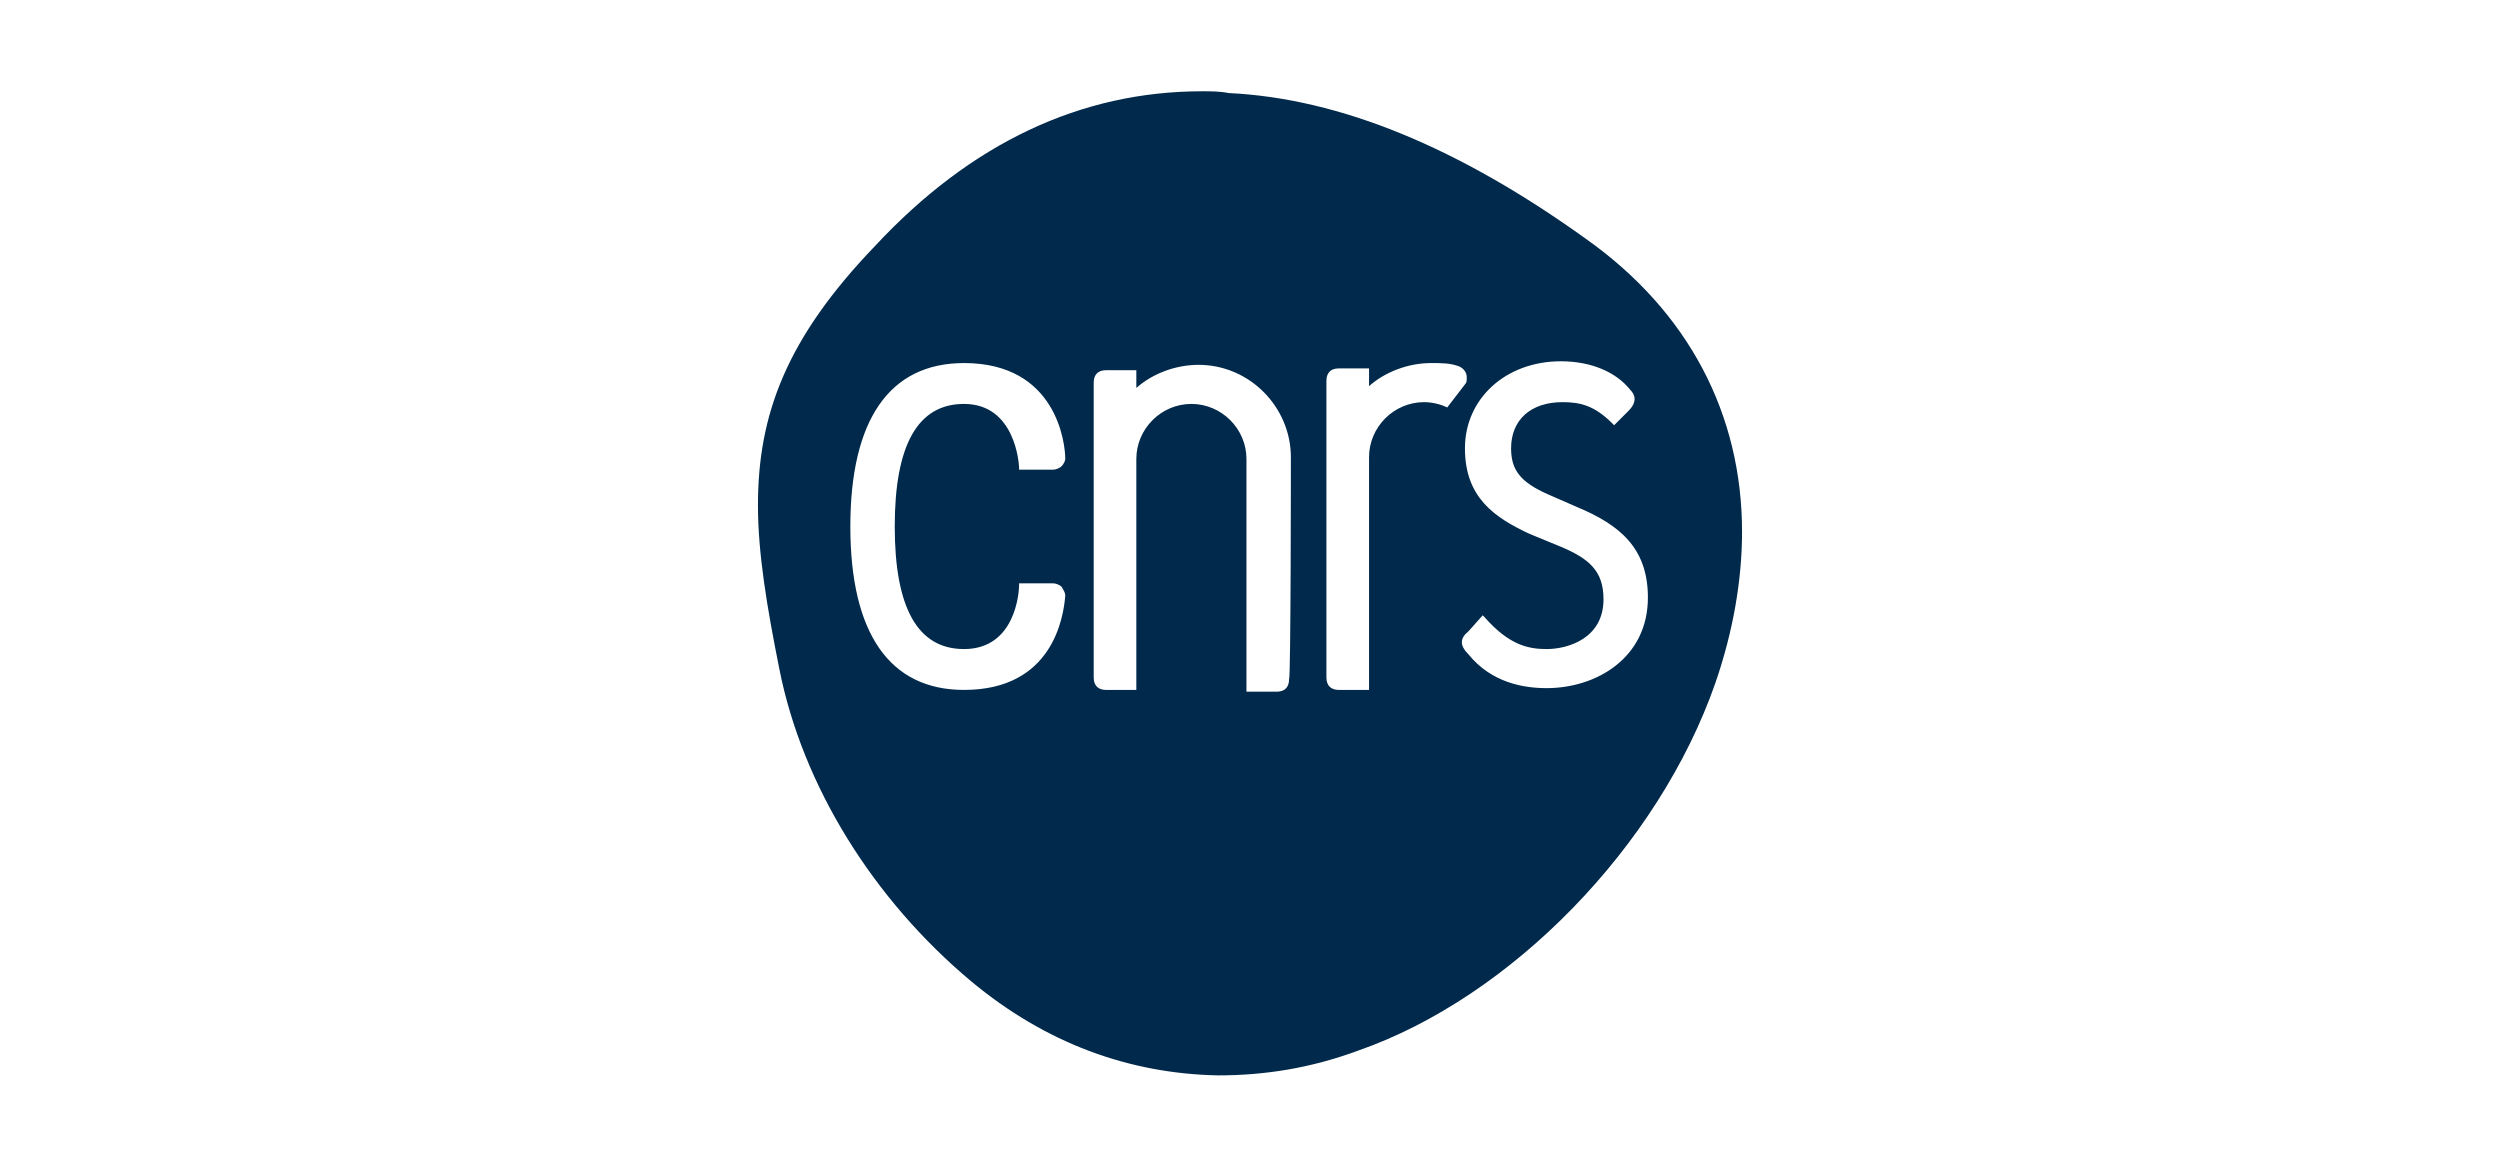 <?xml version="1.0" encoding="utf-8"?>
<!-- Generator: Adobe Illustrator 16.0.0, SVG Export Plug-In . SVG Version: 6.00 Build 0)  -->
<!DOCTYPE svg PUBLIC "-//W3C//DTD SVG 1.1//EN" "http://www.w3.org/Graphics/SVG/1.1/DTD/svg11.dtd">
<svg version="1.1" id="Calque_1" xmlns="http://www.w3.org/2000/svg" xmlns:xlink="http://www.w3.org/1999/xlink" x="0px" y="0px"
	 width="300px" height="140px" viewBox="0 0 300 140" enable-background="new 0 0 300 140" xml:space="preserve">
<path fill="#00294B" d="M190.288,28.646c-15.133-10.87-29.417-16.839-42.846-17.479c-1.065-0.213-2.132-0.213-3.196-0.213
	c-14.496,0-27.711,6.182-39.224,18.545C94.366,40.583,90.955,49.75,90.955,60.622c0,5.756,1.065,12.151,2.558,19.61
	c2.771,14.069,11.298,27.711,23.022,37.519c8.953,7.459,18.971,11.084,29.628,11.295c5.543,0,11.085-0.852,16.841-2.982
	c18.33-6.395,36.022-24.513,42.846-44.124c2.132-6.183,3.195-12.363,3.195-18.118C209.045,49.75,202.651,37.387,190.288,28.646z
	 M115.682,48.471c-5.542,0-8.313,4.903-8.313,14.708c0,9.804,2.771,14.708,8.313,14.708c6.183,0,6.608-6.821,6.608-7.673V70h4.051
	c0.426,0,0.852,0.213,1.065,0.426c0.214,0.425,0.427,0.639,0.427,1.065c-0.213,2.56-1.492,11.299-12.15,11.299
	c-8.952,0-13.642-6.823-13.642-19.612s4.689-19.611,13.642-19.611c11.084,0,12.15,9.593,12.15,11.512
	c0,0.213-0.213,0.639-0.427,0.852s-0.64,0.427-1.065,0.427h-4.051v-0.214C122.289,55.719,121.865,48.471,115.682,48.471z
	 M154.689,81.512c0,0.852-0.426,1.492-1.49,1.492h-3.624V55.08c0-3.624-2.984-6.609-6.608-6.609s-6.607,2.985-6.607,6.609v27.711
	h-3.624c-0.853,0-1.492-0.428-1.492-1.491V45.913c0-0.852,0.427-1.492,1.492-1.492h3.624v2.132c1.918-1.706,4.688-2.772,7.46-2.772
	c6.183,0,11.086,5.117,11.086,11.084C154.905,54.866,154.905,81.3,154.689,81.512z M170.892,48.258
	c-3.624,0-6.607,2.984-6.607,6.607v27.926h-3.623c-0.854,0-1.492-0.43-1.492-1.492v-35.6c0-0.853,0.424-1.492,1.492-1.492h3.623
	v2.131c1.918-1.705,4.688-2.771,7.46-2.771c1.279,0,2.344,0,3.412,0.427c0.423,0.213,0.852,0.639,0.852,1.279
	c0,0.426,0,0.639-0.214,0.852l-2.13,2.772C172.809,48.471,171.743,48.258,170.892,48.258z M185.599,82.576
	c-2.771,0-6.607-0.64-9.38-4.05c-1.063-1.065-1.063-1.92,0-2.771l1.706-1.918l0.214,0.214c2.984,3.409,5.328,3.836,7.46,3.836
	c2.559,0,6.821-1.28,6.821-5.968c0-3.412-1.706-4.904-5.33-6.396l-3.623-1.492c-4.05-1.919-7.674-4.264-7.674-10.231
	c0-5.969,4.9-10.446,11.512-10.446c3.623,0,6.607,1.279,8.313,3.411c0.64,0.639,0.852,1.492-0.216,2.558l-1.705,1.705l-0.212-0.213
	c-2.133-2.132-3.836-2.558-5.968-2.558c-3.838,0-6.185,2.132-6.185,5.542c0,2.558,1.067,4.05,4.476,5.542l3.412,1.492
	c5.116,2.132,8.528,4.903,8.528,10.872C197.75,78.953,191.565,82.576,185.599,82.576z"/>
</svg>

